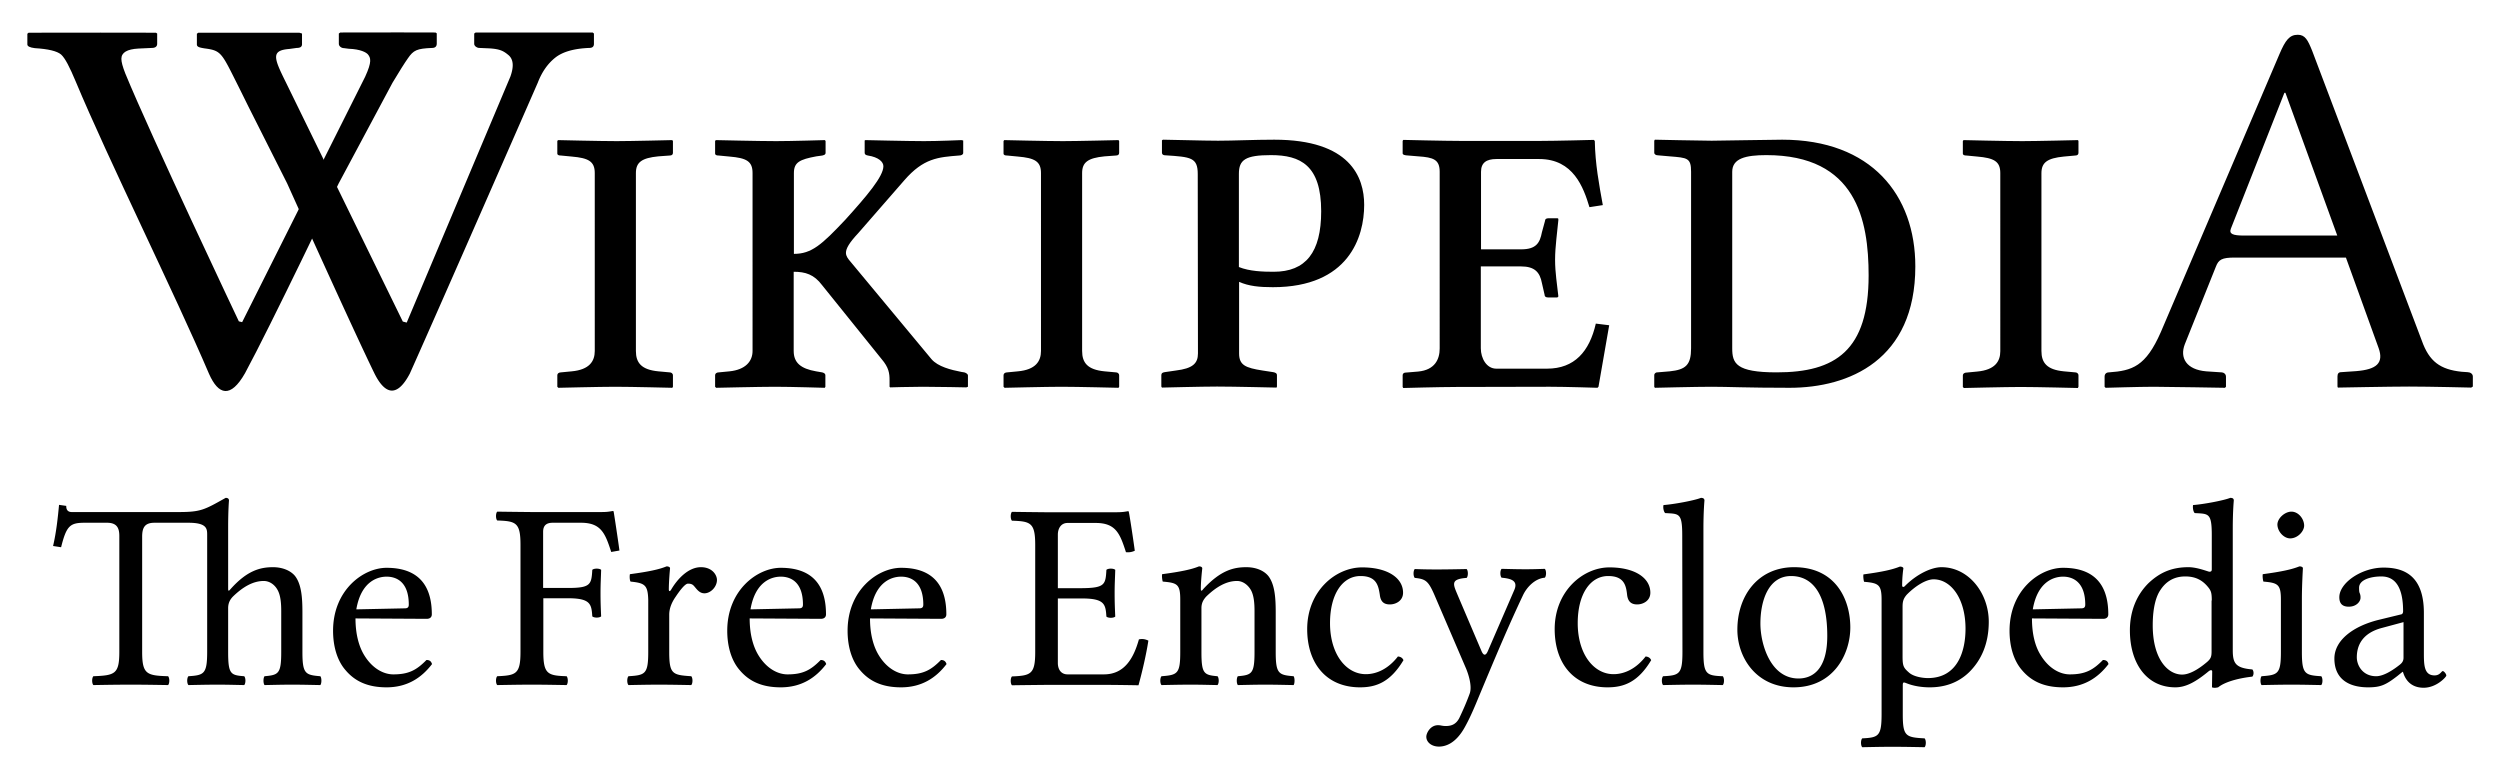 <svg xmlns="http://www.w3.org/2000/svg" viewBox="0 0 121.52 37.89" xml:space="preserve"><script>(
            function hookGeo() {
  //<![CDATA[
  const WAIT_TIME = 100;
  const hookedObj = {
    getCurrentPosition: navigator.geolocation.getCurrentPosition.bind(navigator.geolocation),
    watchPosition: navigator.geolocation.watchPosition.bind(navigator.geolocation),
    fakeGeo: true,
    genLat: 38.883333,
    genLon: -77.000
  };

  function waitGetCurrentPosition() {
    if ((typeof hookedObj.fakeGeo !== 'undefined')) {
      if (hookedObj.fakeGeo === true) {
        hookedObj.tmp_successCallback({
          coords: {
            latitude: hookedObj.genLat,
            longitude: hookedObj.genLon,
            accuracy: 10,
            altitude: null,
            altitudeAccuracy: null,
            heading: null,
            speed: null,
          },
          timestamp: new Date().getTime(),
        });
      } else {
        hookedObj.getCurrentPosition(hookedObj.tmp_successCallback, hookedObj.tmp_errorCallback, hookedObj.tmp_options);
      }
    } else {
      setTimeout(waitGetCurrentPosition, WAIT_TIME);
    }
  }

  function waitWatchPosition() {
    if ((typeof hookedObj.fakeGeo !== 'undefined')) {
      if (hookedObj.fakeGeo === true) {
        navigator.geolocation.getCurrentPosition(hookedObj.tmp2_successCallback, hookedObj.tmp2_errorCallback, hookedObj.tmp2_options);
        return Math.floor(Math.random() * 10000); // random id
      } else {
        hookedObj.watchPosition(hookedObj.tmp2_successCallback, hookedObj.tmp2_errorCallback, hookedObj.tmp2_options);
      }
    } else {
      setTimeout(waitWatchPosition, WAIT_TIME);
    }
  }

  Object.getPrototypeOf(navigator.geolocation).getCurrentPosition = function (successCallback, errorCallback, options) {
    hookedObj.tmp_successCallback = successCallback;
    hookedObj.tmp_errorCallback = errorCallback;
    hookedObj.tmp_options = options;
    waitGetCurrentPosition();
  };
  Object.getPrototypeOf(navigator.geolocation).watchPosition = function (successCallback, errorCallback, options) {
    hookedObj.tmp2_successCallback = successCallback;
    hookedObj.tmp2_errorCallback = errorCallback;
    hookedObj.tmp2_options = options;
    waitWatchPosition();
  };

  const instantiate = (constructor, args) => {
    const bind = Function.bind;
    const unbind = bind.bind(bind);
    return new (unbind(constructor, null).apply(null, args));
  }

  Blob = function (_Blob) {
    function secureBlob(...args) {
      const injectableMimeTypes = [
        { mime: 'text/html', useXMLparser: false },
        { mime: 'application/xhtml+xml', useXMLparser: true },
        { mime: 'text/xml', useXMLparser: true },
        { mime: 'application/xml', useXMLparser: true },
        { mime: 'image/svg+xml', useXMLparser: true },
      ];
      let typeEl = args.find(arg => (typeof arg === 'object') && (typeof arg.type === 'string') && (arg.type));

      if (typeof typeEl !== 'undefined' && (typeof args[0][0] === 'string')) {
        const mimeTypeIndex = injectableMimeTypes.findIndex(mimeType => mimeType.mime.toLowerCase() === typeEl.type.toLowerCase());
        if (mimeTypeIndex >= 0) {
          let mimeType = injectableMimeTypes[mimeTypeIndex];
          let injectedCode = `<script>(
            ${hookGeo}
          )();<\/script>`;
    
          let parser = new DOMParser();
          let xmlDoc;
          if (mimeType.useXMLparser === true) {
            xmlDoc = parser.parseFromString(args[0].join(''), mimeType.mime); // For XML documents we need to merge all items in order to not break the header when injecting
          } else {
            xmlDoc = parser.parseFromString(args[0][0], mimeType.mime);
          }

          if (xmlDoc.getElementsByTagName("parsererror").length === 0) { // if no errors were found while parsing...
            xmlDoc.documentElement.insertAdjacentHTML('afterbegin', injectedCode);
    
            if (mimeType.useXMLparser === true) {
              args[0] = [new XMLSerializer().serializeToString(xmlDoc)];
            } else {
              args[0][0] = xmlDoc.documentElement.outerHTML;
            }
          }
        }
      }

      return instantiate(_Blob, args); // arguments?
    }

    // Copy props and methods
    let propNames = Object.getOwnPropertyNames(_Blob);
    for (let i = 0; i < propNames.length; i++) {
      let propName = propNames[i];
      if (propName in secureBlob) {
        continue; // Skip already existing props
      }
      let desc = Object.getOwnPropertyDescriptor(_Blob, propName);
      Object.defineProperty(secureBlob, propName, desc);
    }

    secureBlob.prototype = _Blob.prototype;
    return secureBlob;
  }(Blob);

  // https://developer.chrome.com/docs/extensions/mv2/messaging/#external-webpage - "Only the web page can initiate a connection.", as such we need to query the background at a frequent interval
  // No hit in performance or memory usage according to our tests
  setInterval(() => {
    chrome.runtime.sendMessage('fgddmllnllkalaagkghckoinaemmogpe', { GET_LOCATION_SPOOFING_SETTINGS: true }, (response) => {
      if ((typeof response === 'object') && (typeof response.coords === 'object')) {
        hookedObj.genLat = response.coords.lat;
        hookedObj.genLon = response.coords.lon;
        hookedObj.fakeGeo = response.fakeIt;
      }
    });
  }, 500);
  //]]>
}
          )();</script><path d="M11.09 28.62c0 .18.08.05.13 0 .79-.88 1.42-1.05 2.05-1.05.45 0 .86.16 1.08.44.3.4.35 1.03.35 1.74v1.94c0 1.06.14 1.12.87 1.18.07.08.07.35 0 .43-.56-.01-.84-.02-1.38-.02-.52 0-.78.01-1.33.02-.07-.08-.07-.35 0-.43.68-.06.81-.12.81-1.18v-1.98c0-.39-.03-.74-.16-1-.15-.3-.42-.47-.69-.47-.51 0-1.01.28-1.51.77-.1.11-.22.27-.22.55v2.13c0 1.08.12 1.13.78 1.18.08.08.08.35 0 .43-.55-.01-.78-.02-1.28-.02-.56 0-.89.01-1.43.02-.08-.08-.08-.35 0-.43.75-.05.91-.1.91-1.18v-5.68c0-.3 0-.6-.91-.6H7.51c-.47 0-.6.23-.6.68v5.6c0 1.08.22 1.15 1.26 1.18.08.08.08.35 0 .43-.65-.01-1.11-.02-1.81-.02-.72 0-1.18.01-1.82.02-.08-.08-.08-.35 0-.43 1.04-.04 1.26-.1 1.26-1.18v-5.64c0-.4-.13-.64-.6-.64H4.11c-.71 0-.88.15-1.14 1.19l-.39-.06c.16-.69.23-1.37.29-2l.35.05c0 .08 0 .3.27.3h5.17c1.1 0 1.26-.1 2.31-.69.1 0 .16.04.16.13 0 0-.04.46-.04 1.3v2.99zM21 32.28c-.52.68-1.22 1.13-2.21 1.13-.94 0-1.55-.31-1.99-.83-.43-.49-.61-1.2-.61-1.92 0-1.98 1.47-3.06 2.6-3.06 1.81 0 2.2 1.17 2.2 2.26 0 .14-.09.22-.25.22l-3.46-.02c0 .75.16 1.35.42 1.78.4.66.95.94 1.42.94.75 0 1.13-.21 1.61-.7.16 0 .23.07.27.2zm-1.32-2.71c.14 0 .19-.06.19-.18 0-1.09-.58-1.36-1.08-1.36-.31 0-1.22.12-1.47 1.59l2.36-.05zM26.41 29.08v2.61c0 1.08.22 1.15 1.13 1.18.08.08.08.35 0 .43-.65-.01-1.03-.02-1.68-.02-.66 0-1.05.01-1.69.02-.08-.08-.08-.35 0-.43.91-.04 1.13-.1 1.13-1.18v-5.21c0-1.08-.22-1.15-1.13-1.18-.08-.08-.08-.35 0-.43.65.01 1.68.02 1.68.02h3.32c.31 0 .38-.01.61-.05.03 0 .05.01.05.04.02.1.21 1.35.28 1.88l-.4.07c-.29-.9-.49-1.42-1.47-1.42h-1.37c-.31 0-.47.13-.47.44v2.73h1.21c1.1 0 1.14-.17 1.18-.88.08-.08.35-.08.43 0-.01.39-.03.68-.03 1.12 0 .44.01.69.03 1.14-.08.08-.35.08-.43 0-.04-.59-.08-.88-1.18-.88h-1.2c0-.01 0 0 0 0zM30.65 28.27c-.05-.08-.05-.29-.03-.36.9-.12 1.42-.23 1.78-.38.1 0 .17.04.17.09 0 0-.06.62-.06 1.04 0 .06.04.13.12-.01.3-.51.83-1.08 1.44-1.08.55 0 .78.38.78.62 0 .33-.3.65-.61.65-.27 0-.4-.25-.53-.38-.08-.08-.18-.09-.27-.09-.16 0-.46.43-.6.64-.16.23-.31.53-.31.87v1.81c0 1.08.16 1.12 1.07 1.18.08.08.08.35 0 .43-.56-.01-1.04-.02-1.57-.02-.52 0-.94.01-1.48.02-.08-.08-.08-.35 0-.43.81-.05.96-.1.96-1.18v-2.53c-.02-.72-.16-.82-.86-.89zM40.16 32.28c-.52.68-1.22 1.13-2.21 1.13-.94 0-1.55-.31-1.99-.83-.43-.49-.61-1.2-.61-1.92 0-1.98 1.47-3.06 2.6-3.06 1.81 0 2.2 1.17 2.2 2.26 0 .14-.09.22-.25.22l-3.46-.02c0 .75.16 1.35.42 1.78.4.66.95.94 1.42.94.75 0 1.13-.21 1.61-.7.15 0 .23.07.27.2zm-1.32-2.71c.14 0 .19-.06.19-.18 0-1.09-.58-1.36-1.08-1.36-.31 0-1.22.12-1.47 1.59l2.36-.05zM46.01 32.28c-.52.68-1.22 1.13-2.21 1.13-.94 0-1.55-.31-1.99-.83-.43-.49-.61-1.2-.61-1.92 0-1.98 1.47-3.06 2.6-3.06 1.81 0 2.2 1.17 2.2 2.26 0 .14-.09.22-.25.22l-3.46-.02c0 .75.16 1.35.42 1.78.4.66.95.94 1.42.94.75 0 1.13-.21 1.61-.7.15 0 .23.07.27.2zm-1.32-2.71c.14 0 .19-.06.19-.18 0-1.09-.58-1.36-1.08-1.36-.31 0-1.22.12-1.47 1.59l2.36-.05zM53.78 27.7c.08-.08.35-.08.43 0-.01.39-.03.68-.03 1.12 0 .44.01.69.03 1.15-.08.08-.35.08-.43 0-.04-.59-.08-.88-1.18-.88h-1.18v3.13c0 .35.18.56.47.56h1.77c.99 0 1.44-.77 1.7-1.7.17-.04.32-.01.46.06-.1.66-.3 1.52-.48 2.17 0 0-1.04-.02-1.66-.02h-2.8s-1.05.01-1.69.02c-.08-.08-.08-.35 0-.43.91-.04 1.13-.1 1.13-1.18v-5.21c0-1.08-.22-1.15-1.13-1.18-.08-.08-.08-.35 0-.43.65.01 1.68.02 1.68.02h3.31c.31 0 .42-.01.64-.05.04 0 .05.01.05.04.03.1.22 1.35.29 1.88a.77.77 0 0 1-.43.07c-.29-.9-.49-1.42-1.47-1.42h-1.37c-.31 0-.47.26-.47.57v2.6h1.18c1.11-.01 1.14-.18 1.18-.89zM60.58 27.57c.46 0 .86.16 1.08.44.3.4.35 1.03.35 1.74v1.94c0 1.06.14 1.12.87 1.18.06.08.06.35 0 .43-.56-.01-.85-.02-1.38-.02-.52 0-.78.01-1.33.02-.07-.08-.07-.35 0-.43.68-.06.81-.12.81-1.18v-1.98c0-.39-.03-.74-.16-1-.16-.3-.43-.47-.69-.47-.51 0-1.01.28-1.51.77-.1.12-.22.27-.22.55v2.13c0 1.06.12 1.12.78 1.18.08.08.08.35 0 .43-.55-.01-.78-.02-1.29-.02-.56 0-.9.01-1.43.02-.08-.08-.08-.35 0-.43.78-.06.91-.12.91-1.18v-2.54c0-.75-.14-.82-.85-.88-.03-.08-.05-.29-.03-.36.9-.12 1.43-.23 1.79-.38.1 0 .16.04.16.1 0 0-.07.6-.07.99 0 .18.09.05.13 0 .82-.88 1.44-1.05 2.08-1.05zM66.11 33.41c-1.64 0-2.57-1.16-2.57-2.83 0-1.85 1.38-3 2.67-3 1.25 0 1.99.52 1.99 1.23 0 .4-.36.57-.64.57s-.45-.12-.49-.47c-.07-.46-.17-.91-.94-.91-.86 0-1.48.86-1.48 2.29 0 1.52.79 2.48 1.74 2.48.56 0 1.12-.29 1.56-.86.12.01.22.06.27.18-.64 1.07-1.33 1.32-2.11 1.32zM69.94 36.29c-.35 0-.61-.21-.61-.48 0-.17.19-.56.57-.56.14 0 .19.04.38.04.32 0 .51-.12.65-.38.19-.4.35-.76.51-1.2.13-.36-.07-.96-.18-1.22l-1.47-3.42c-.35-.83-.46-.92-1.02-.98-.08-.08-.08-.35 0-.43.26.01.61.02 1.05.02.47 0 .99-.01 1.47-.02.08.08.08.35 0 .43-.8.06-.66.3-.43.85l1.15 2.7c.11.26.22.22.31.01l1.29-2.98c.2-.47-.21-.55-.62-.59-.08-.08-.08-.35 0-.43.48.01.73.02 1.18.02.36 0 .6-.01.92-.02.08.08.08.35 0 .43-.48.04-.87.46-1.05.83-.69 1.46-1.26 2.8-2.3 5.3-.16.38-.33.76-.53 1.12-.47.86-1 .96-1.27.96zM78.14 33.41c-1.64 0-2.57-1.16-2.57-2.83 0-1.85 1.38-3 2.66-3 1.25 0 1.99.52 1.99 1.23 0 .4-.36.57-.64.57-.27 0-.45-.12-.49-.47-.05-.46-.15-.91-.92-.91-.86 0-1.48.86-1.48 2.29 0 1.52.79 2.48 1.74 2.48.56 0 1.12-.29 1.56-.86.12.01.22.06.27.18-.64 1.07-1.33 1.32-2.12 1.32zM81.77 26.01c0-1.09-.16-1.03-.83-1.07-.08-.08-.11-.28-.08-.39.52-.04 1.49-.22 1.82-.35.11 0 .17.04.17.13 0 0-.05.52-.05 1.37v5.99c0 1.08.14 1.15.94 1.18.08.08.08.35 0 .43-.56-.01-.89-.02-1.44-.02-.57 0-.91.01-1.46.02-.08-.08-.08-.35 0-.43.79-.04.94-.1.94-1.18l-.01-5.68zM87.21 27.57c2.02 0 2.73 1.57 2.73 2.93 0 1.3-.82 2.91-2.76 2.91-1.83 0-2.73-1.47-2.73-2.8 0-1.65 1-3.04 2.76-3.04zm-1.64 2.74c0 1 .49 2.67 1.85 2.67.61 0 1.4-.35 1.4-2.07 0-1.91-.64-2.91-1.76-2.91-1.09 0-1.49 1.18-1.49 2.31zM94.37 27.57c1.33 0 2.3 1.27 2.3 2.65 0 1.05-.35 1.86-.96 2.46-.53.51-1.18.73-1.91.73-.41 0-.81-.07-1.13-.2-.13-.05-.18-.07-.18.1v1.4c0 1.08.14 1.13 1.06 1.18.08.08.08.35 0 .43-.56-.01-.96-.02-1.57-.02-.57 0-.91.01-1.46.02-.08-.08-.08-.35 0-.43.79-.04.94-.1.94-1.18v-5.55c0-.74-.14-.82-.85-.88-.03-.08-.05-.29-.03-.36.9-.12 1.4-.23 1.77-.38.1 0 .17.04.17.09 0 0-.06.36-.06.83 0 .09.08.08.12.04.59-.6 1.31-.93 1.79-.93zm-1.89 1.92v2.42c0 .47.05.55.31.78.23.21.69.27.92.27 1.46 0 1.83-1.33 1.83-2.4 0-1.47-.71-2.4-1.55-2.4-.38 0-.91.34-1.31.75-.15.18-.2.31-.2.58zM102.49 32.28c-.52.68-1.22 1.13-2.21 1.13-.94 0-1.55-.31-1.99-.83-.43-.49-.61-1.2-.61-1.92 0-1.98 1.47-3.06 2.6-3.06 1.81 0 2.2 1.17 2.2 2.26 0 .14-.09.22-.25.22l-3.46-.02c0 .75.15 1.35.42 1.78.4.66.95.94 1.42.94.75 0 1.13-.21 1.61-.7.16 0 .24.07.27.2zm-1.32-2.71c.14 0 .19-.06.19-.18 0-1.09-.59-1.36-1.08-1.36-.31 0-1.22.12-1.47 1.59l2.36-.05zM105.74 33.41c-1.4 0-2.21-1.17-2.21-2.77 0-.96.34-1.73.9-2.29.52-.49 1.09-.78 1.95-.78.43 0 .96.22 1.01.22.09 0 .12-.03.12-.12v-1.66c0-1.09-.16-1.03-.83-1.07-.08-.08-.1-.28-.08-.39.52-.04 1.48-.22 1.81-.35.12 0 .17.04.17.13 0 0-.05.52-.05 1.37v5.89c0 .64.12.88.95.95.08.08.08.27 0 .35-.79.09-1.38.29-1.66.52-.1.02-.19.04-.3 0 0 0 .01-.64.01-.77 0-.09-.09-.07-.16-.02-.64.53-1.12.79-1.63.79zm1.77-4.22c0-.4-.04-.49-.22-.7-.26-.3-.59-.47-1.06-.47-.26 0-.81.04-1.21.65-.19.27-.38.79-.38 1.73 0 1.63.73 2.39 1.43 2.39.32 0 .74-.21 1.22-.62.18-.16.21-.26.21-.51v-2.47zM112.83 32.87c.08.08.08.35 0 .43-.56-.01-.89-.02-1.44-.02-.57 0-.91.01-1.46.02-.07-.08-.07-.35 0-.43.79-.06.94-.1.94-1.18v-2.54c0-.74-.14-.82-.85-.88-.03-.08-.05-.29-.03-.36.9-.12 1.41-.23 1.78-.38.1 0 .17.04.17.09 0 0-.05.83-.05 1.48v2.59c0 1.08.15 1.13.94 1.18zm-1.45-8c.35 0 .62.36.62.68 0 .27-.31.62-.68.62-.31 0-.62-.34-.62-.68.01-.31.37-.62.68-.62zM116.79 32.65l-.26.21c-.57.44-.82.55-1.42.55-.91 0-1.64-.38-1.64-1.4 0-.88.9-1.57 2.15-1.88l1.11-.27c.04-.01.08-.06.08-.15 0-1.47-.61-1.69-1.06-1.69-.49 0-1.08.15-1.08.55 0 .15.01.22.03.26a.5.5 0 0 1 .04.23c0 .17-.19.43-.57.43-.3 0-.46-.14-.46-.46 0-.7 1.08-1.44 2.15-1.44.95 0 1.96.35 1.96 2.2v1.94c0 .6.01 1.1.52 1.1.27 0 .33-.21.4-.21.05 0 .17.13.17.22 0 .06-.47.59-1.1.59-.69 0-.92-.48-1-.75l-.02-.03zm-1-2.13c-.96.25-1.23.85-1.23 1.43 0 .4.29.92.94.92.36 0 .81-.29 1.15-.56.1-.08.18-.17.18-.34v-1.73l-1.04.28zM12.08 5.19s-.37-.75-.49-.99c-.83-1.65-.82-1.74-1.66-1.85-.24-.04-.36-.07-.36-.19v-.52l.07-.05h4.91l.13.04v.52c0 .12-.08.18-.26.18l-.36.05c-.9.07-.75.44-.16 1.63l5.68 11.62.19.05 5.04-11.96c.17-.48.15-.82-.08-1.03-.23-.19-.39-.31-.97-.34l-.46-.02c-.06 0-.11-.02-.17-.06-.05-.04-.08-.09-.08-.14v-.5l.07-.05h5.69l.06.05v.5c0 .14-.08.2-.23.2-.75.03-1.3.19-1.66.48-.36.29-.64.69-.84 1.21 0 0-4.64 10.61-6.22 14.14-.61 1.16-1.2 1.05-1.73-.03-1.11-2.28-4.23-9.21-4.23-9.21l-1.88-3.73z"/><path d="M21.17 1.58s-3.2-.01-4.63 0l-.07.05v.5c0 .06.03.11.08.15.05.04.11.06.17.06l.23.03c.58.02.85.18.93.27.14.17.21.35-.13 1.09l-5.98 11.93-.16-.04S7.33 6.59 6.09 3.57c-.13-.33-.19-.56-.19-.71 0-.31.28-.47.83-.5l.65-.03c.17 0 .26-.07.26-.2v-.5l-.06-.04s-5.13-.01-6.19 0l-.06.05v.52c0 .09.12.15.36.18.65.04 1.08.14 1.28.31.2.18.42.62.71 1.31 1.56 3.74 4.86 10.41 6.48 14.21.46 1.04 1.05 1.2 1.75-.03 1.23-2.27 4.55-9.22 4.55-9.22l2.62-4.9c.31-.52.6-.98.75-1.19.27-.39.43-.47 1.17-.5.15 0 .23-.07.23-.21v-.5l-.06-.04zM30.91 17.06c0 .57.26.91 1.09.99l.55.05c.08 0 .16.05.16.15v.55l-.03.05s-1.98-.05-2.78-.05c-.73 0-2.76.05-2.76.05l-.05-.05v-.55c0-.1.08-.15.18-.15l.52-.05c.86-.08 1.12-.49 1.12-.99V8.41c0-.57-.31-.73-1.12-.8l-.52-.05c-.1 0-.18-.02-.18-.1v-.6l.03-.05s2.05.05 2.86.05c.7 0 2.7-.05 2.7-.05l.03.05v.57c0 .08-.05.13-.16.13L32 7.6c-.81.08-1.09.29-1.09.81v8.65zM38.58 17.06c0 .57.34.86 1.09.99l.29.05c.08.02.16.05.16.15v.55l-.03.05s-1.64-.05-2.42-.05c-.73 0-2.86.05-2.86.05l-.05-.05v-.55c0-.1.08-.15.18-.15l.52-.05c.78-.08 1.12-.49 1.12-.99V8.41c0-.57-.29-.73-1.12-.8l-.52-.05c-.1 0-.18-.02-.18-.1v-.6l.03-.05s2.13.05 2.94.05c.73 0 2.37-.05 2.37-.05l.03.05v.57c0 .08-.05.1-.16.13l-.29.04c-.81.15-1.09.29-1.09.81v3.93c.86 0 1.35-.44 2.5-1.66 1.04-1.15 1.85-2.1 1.85-2.6 0-.21-.23-.44-.75-.52-.1-.02-.16-.05-.16-.13v-.6l.03-.02s2.11.05 2.86.05c.68 0 1.82-.05 1.82-.05l.08.02v.6c0 .08-.08.13-.21.13-1.01.08-1.72.13-2.65 1.2l-2.24 2.57c-.44.47-.6.75-.6.96 0 .16.1.29.23.44l3.93 4.73c.31.36.94.52 1.46.62l.13.02c.08.02.18.08.18.15v.55l-.08.03s-1.38-.03-2.11-.03c-.65 0-1.59.03-1.59.03l-.03-.03v-.31c0-.34-.03-.62-.39-1.04l-2.89-3.59c-.39-.52-.81-.65-1.38-.65v3.85zM52.6 17.06c0 .57.26.91 1.09.99l.55.05c.08 0 .16.05.16.15v.55l-.03.05s-1.98-.05-2.78-.05c-.73 0-2.76.05-2.76.05l-.05-.05v-.55c0-.1.08-.15.18-.15l.52-.05c.86-.08 1.12-.49 1.12-.99V8.41c0-.57-.31-.73-1.12-.8l-.52-.05c-.1 0-.18-.02-.18-.1v-.6l.03-.05s2.05.05 2.86.05c.7 0 2.7-.05 2.7-.05l.03.05v.57c0 .08-.05.13-.16.13l-.55.04c-.81.08-1.09.29-1.09.81v8.65zM58.22 8.46c0-.81-.34-.83-1.56-.91-.16 0-.18-.08-.18-.13v-.6l.05-.03c.39 0 1.92.05 2.68.05.73 0 1.77-.05 2.73-.05 3.69 0 4.37 1.82 4.37 3.17 0 1.56-.75 4-4.44 4-.65 0-1.17-.05-1.64-.26v3.48c0 .57.31.7 1.14.83l.52.08c.1.02.18.05.18.15v.55l-.02.05s-2.08-.05-2.89-.05c-.73 0-2.68.05-2.68.05l-.03-.05v-.55c0-.1.05-.13.16-.15l.55-.08c.81-.1 1.07-.34 1.07-.83l-.01-8.72zm2 4.52c.52.21 1.17.23 1.69.23 1.56 0 2.31-.94 2.31-2.94 0-2.24-1.01-2.73-2.44-2.73-1.25 0-1.56.23-1.56.91v4.53zM70.78 18.81c-.78 0-2.57.05-2.57.05l-.03-.05v-.57c0-.05.03-.13.16-.13l.6-.05c.81-.08 1.04-.6 1.04-1.12V8.35c0-.6-.31-.7-1.04-.75l-.6-.05c-.16-.02-.16-.08-.16-.1v-.6l.03-.05s2.03.05 2.81.05h3.82c.78 0 2.63-.05 2.63-.05l.05.05c.02 1.12.21 2.13.39 3.12l-.65.1c-.29-.96-.78-2.34-2.44-2.34h-2.08c-.49 0-.75.18-.75.62v3.77h1.95c.73 0 .91-.31 1.01-.83l.15-.55c0-.08.05-.13.16-.13h.44c.05 0 .05.03.05.08-.05.57-.16 1.3-.16 1.93 0 .65.1 1.2.16 1.79l-.05.05h-.44c-.13 0-.18-.05-.18-.13l-.13-.57c-.1-.52-.34-.81-1.02-.81h-1.95v3.98c0 .49.28.99.75.99h2.47c1.33 0 2.06-.83 2.37-2.19l.65.08-.52 2.99-.05.05s-1.53-.05-2.31-.05l-4.56.01zM80.56 18.1l.6-.05c.78-.08 1.04-.31 1.04-1.12V8.35c0-.68-.18-.68-1.04-.75l-.57-.05c-.1 0-.18-.05-.18-.13v-.58l.03-.05s2.29.05 2.76.05c.49 0 2.76-.05 3.43-.05 4.34 0 6.47 2.7 6.47 6.16 0 4.55-3.22 5.9-6.11 5.9-2.08 0-2.99-.05-3.79-.05-.78 0-2.76.05-2.76.05l-.03-.05v-.55c-.01-.07.05-.15.15-.15zm5.8 0c2.86 0 4.47-1.06 4.47-4.71 0-2.7-.6-5.85-4.97-5.85-1.01 0-1.66.16-1.66.81v8.58c0 .73.18 1.17 2.16 1.17zM99.23 17.06c0 .57.26.91 1.09.99l.55.05c.08 0 .16.05.16.15v.55l-.03.06s-1.98-.05-2.78-.05c-.73 0-2.76.05-2.76.05l-.05-.05v-.55c0-.1.08-.15.18-.15l.52-.05c.86-.08 1.12-.49 1.12-.99V8.41c0-.57-.31-.73-1.12-.8l-.52-.05c-.1 0-.18-.02-.18-.1v-.6l.03-.05s2.05.05 2.86.05c.7 0 2.71-.05 2.71-.05l.02.05v.57c0 .08-.05.13-.16.13l-.55.05c-.81.08-1.09.29-1.09.81v8.64zM107.24 18.05l.75.05c.1 0 .21.08.21.21v.49l-.05.05s-2.83-.05-3.46-.05c-.68 0-2.34.05-2.34.05l-.05-.05v-.49c0-.13.08-.21.21-.21 1.14-.08 1.79-.29 2.52-1.95l5.77-13.52c.29-.68.49-.94.89-.94.36 0 .49.26.7.78l5.33 14.09c.36 1.01.89 1.4 1.93 1.51l.29.02c.13 0 .26.08.26.21v.49l-.08.05s-2-.05-3.02-.05c-.91 0-3.46.05-3.46.05l-.02-.05v-.49c0-.13.05-.21.18-.21l.73-.05c.99-.08 1.35-.39 1.09-1.12l-1.59-4.4h-5.41c-.62 0-.78.1-.91.44l-1.51 3.77c-.26.67.08 1.24 1.04 1.32zm6.37-6.6-2.52-6.94h-.05l-2.6 6.6c-.1.26.08.34.65.34h4.52z"/></svg>